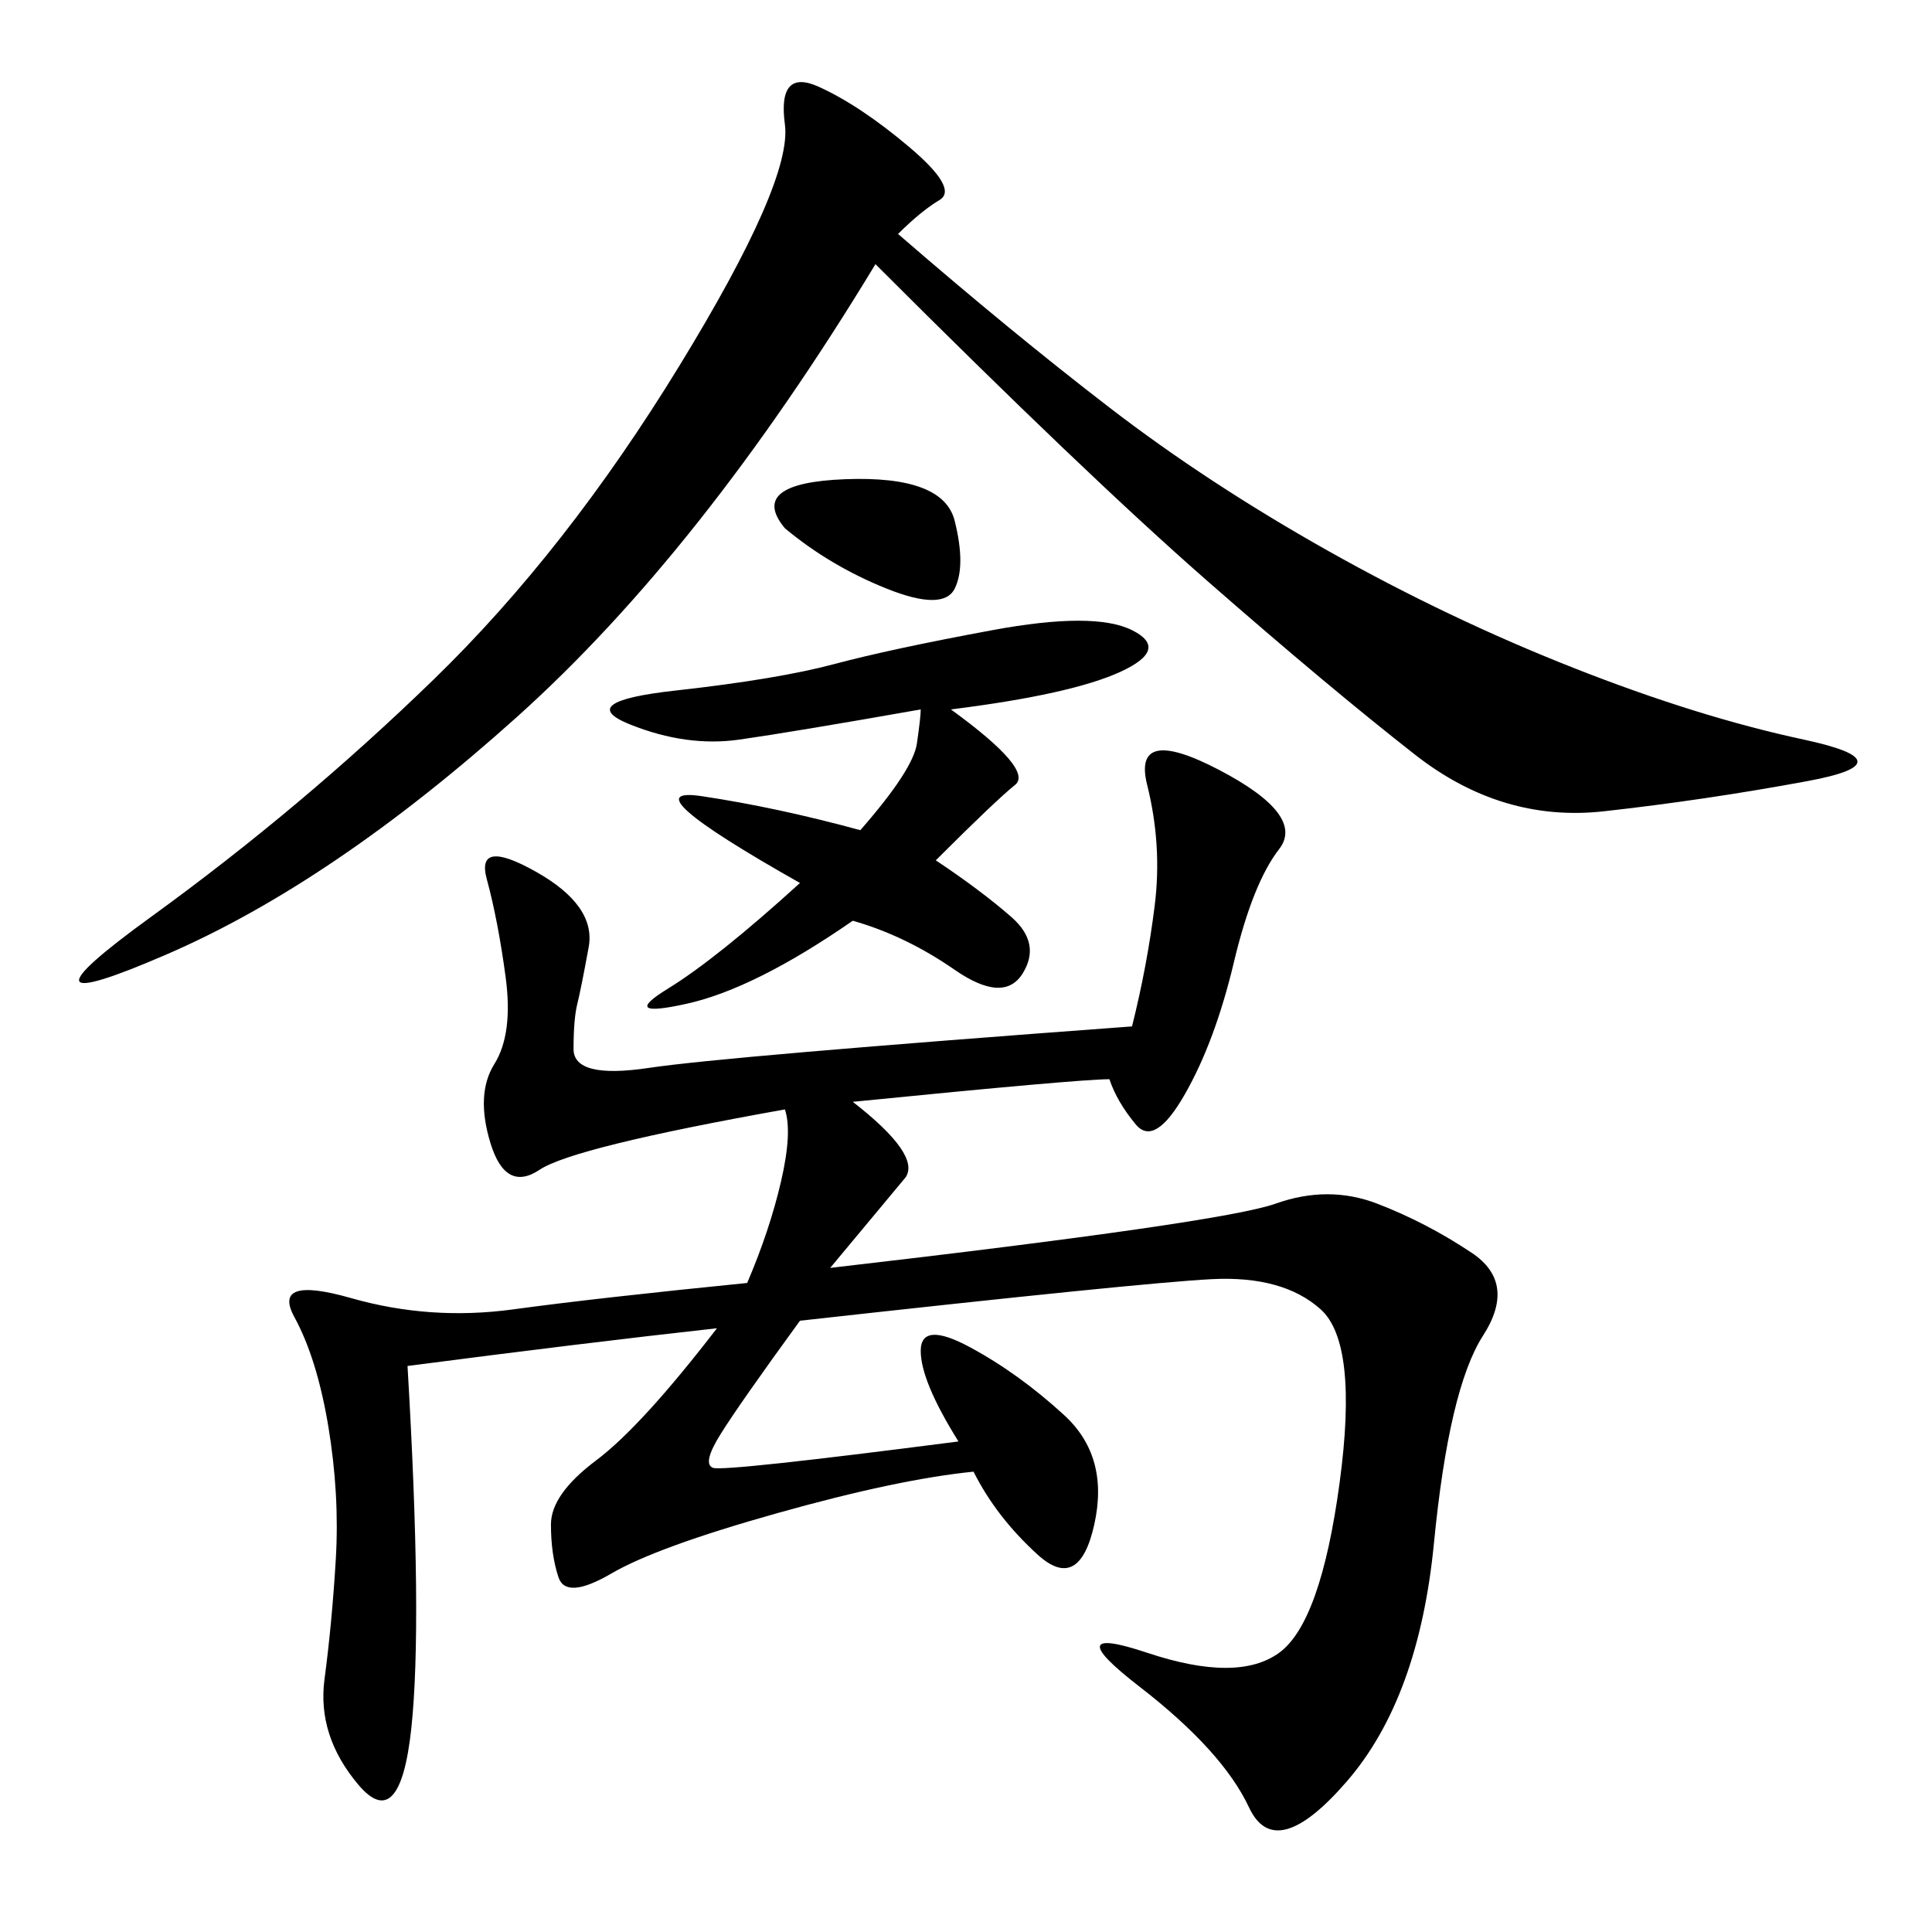 <svg xmlns="http://www.w3.org/2000/svg" xmlns:xlink="http://www.w3.org/1999/xlink" width="300" height="300"><path d="M63.28 212.11Q65.63 251.95 63.87 268.36Q62.11 284.77 55.66 277.15Q49.22 269.53 50.39 260.74Q51.56 251.95 52.15 241.99Q52.73 232.03 50.98 221.48Q49.22 210.94 45.70 204.49Q42.19 198.05 54.49 201.56Q66.80 205.08 79.69 203.32Q92.58 201.56 116.02 199.22L116.02 199.22Q119.53 191.02 121.29 183.40Q123.05 175.78 121.88 172.27L121.88 172.27Q89.06 178.13 83.79 181.64Q78.52 185.16 76.17 177.54Q73.83 169.92 76.76 165.23Q79.69 160.55 78.52 151.76Q77.34 142.97 75.59 136.52Q73.83 130.08 83.20 135.35Q92.58 140.63 91.41 147.07Q90.23 153.52 89.65 155.86Q89.06 158.20 89.06 162.89L89.06 162.89Q89.06 167.58 100.78 165.82Q112.50 164.06 175.78 159.38L175.78 159.38Q178.13 150 179.30 140.63Q180.47 131.25 178.13 121.88Q175.78 112.50 189.26 119.53Q202.73 126.56 198.63 131.84Q194.53 137.11 191.60 149.41Q188.67 161.72 183.98 169.92Q179.30 178.13 176.37 174.61Q173.44 171.09 172.27 167.58L172.27 167.58Q167.58 167.58 132.42 171.09L132.42 171.09Q142.97 179.30 140.63 182.81L140.63 182.81L128.91 196.88Q189.84 189.84 198.05 186.91Q206.25 183.98 213.87 186.91Q221.48 189.84 228.52 194.53Q235.55 199.22 230.27 207.42Q225 215.63 222.66 239.65Q220.31 263.67 209.18 276.56Q198.05 289.45 193.95 280.66Q189.84 271.88 176.95 261.91Q164.06 251.95 178.13 256.64Q192.19 261.33 198.63 256.64Q205.08 251.95 208.01 230.27Q210.94 208.59 205.08 203.32Q199.22 198.05 188.09 198.63Q176.95 199.22 124.22 205.08L124.22 205.08Q114.84 217.97 111.91 222.66Q108.98 227.34 110.74 227.93Q112.50 228.52 148.83 223.83L148.83 223.83Q142.97 214.45 142.97 209.77L142.97 209.77Q142.97 205.08 150.59 209.18Q158.20 213.28 165.23 219.73Q172.27 226.17 169.92 236.72Q167.58 247.27 161.13 241.41Q154.69 235.55 151.17 228.52L151.17 228.52Q139.45 229.69 120.70 234.96Q101.95 240.23 94.92 244.34Q87.89 248.44 86.72 244.92Q85.55 241.41 85.55 236.72L85.55 236.72Q85.55 232.03 92.58 226.76Q99.61 221.48 111.33 206.25L111.33 206.25Q90.23 208.59 63.28 212.11L63.28 212.11ZM139.45 36.33Q157.03 51.56 172.27 63.28Q187.50 75 206.25 85.55Q225 96.09 244.34 103.71Q263.67 111.33 280.08 114.84Q296.48 118.36 280.66 121.29Q264.84 124.22 249.02 125.98Q233.20 127.73 219.73 117.19Q206.25 106.64 187.50 90.23Q168.75 73.83 135.94 41.02L135.94 41.02Q108.98 85.55 80.27 111.33Q51.56 137.11 25.78 148.24Q0 159.38 23.44 142.38Q46.88 125.39 67.38 105.47Q87.89 85.55 105.47 56.84Q123.05 28.13 121.88 19.34Q120.70 10.55 127.15 13.48Q133.59 16.41 141.21 22.85Q148.83 29.30 145.90 31.05Q142.97 32.81 139.45 36.33L139.45 36.33ZM147.66 110.16Q160.55 119.53 157.62 121.88Q154.69 124.22 145.31 133.59L145.31 133.59Q152.34 138.28 157.03 142.38Q161.72 146.48 158.79 151.17Q155.86 155.86 148.24 150.59Q140.63 145.31 132.42 142.97L132.42 142.97Q117.19 153.52 106.64 155.86Q96.09 158.20 103.71 153.52Q111.33 148.83 124.22 137.11L124.22 137.11Q97.27 121.88 108.98 123.63Q120.70 125.39 133.59 128.91L133.59 128.91Q141.80 119.53 142.38 115.43Q142.97 111.33 142.97 110.16L142.97 110.16Q123.05 113.67 114.84 114.84Q106.64 116.02 97.85 112.50Q89.06 108.98 104.88 107.23Q120.70 105.47 129.49 103.13Q138.28 100.78 154.10 97.85Q169.92 94.92 175.78 97.85Q181.64 100.78 174.02 104.30Q166.41 107.81 147.66 110.16L147.66 110.16ZM121.88 82.03Q116.02 75 131.25 74.41Q146.48 73.83 148.24 80.86Q150 87.89 148.24 91.41Q146.48 94.92 137.70 91.41Q128.91 87.89 121.88 82.03L121.88 82.03Z"/></svg>